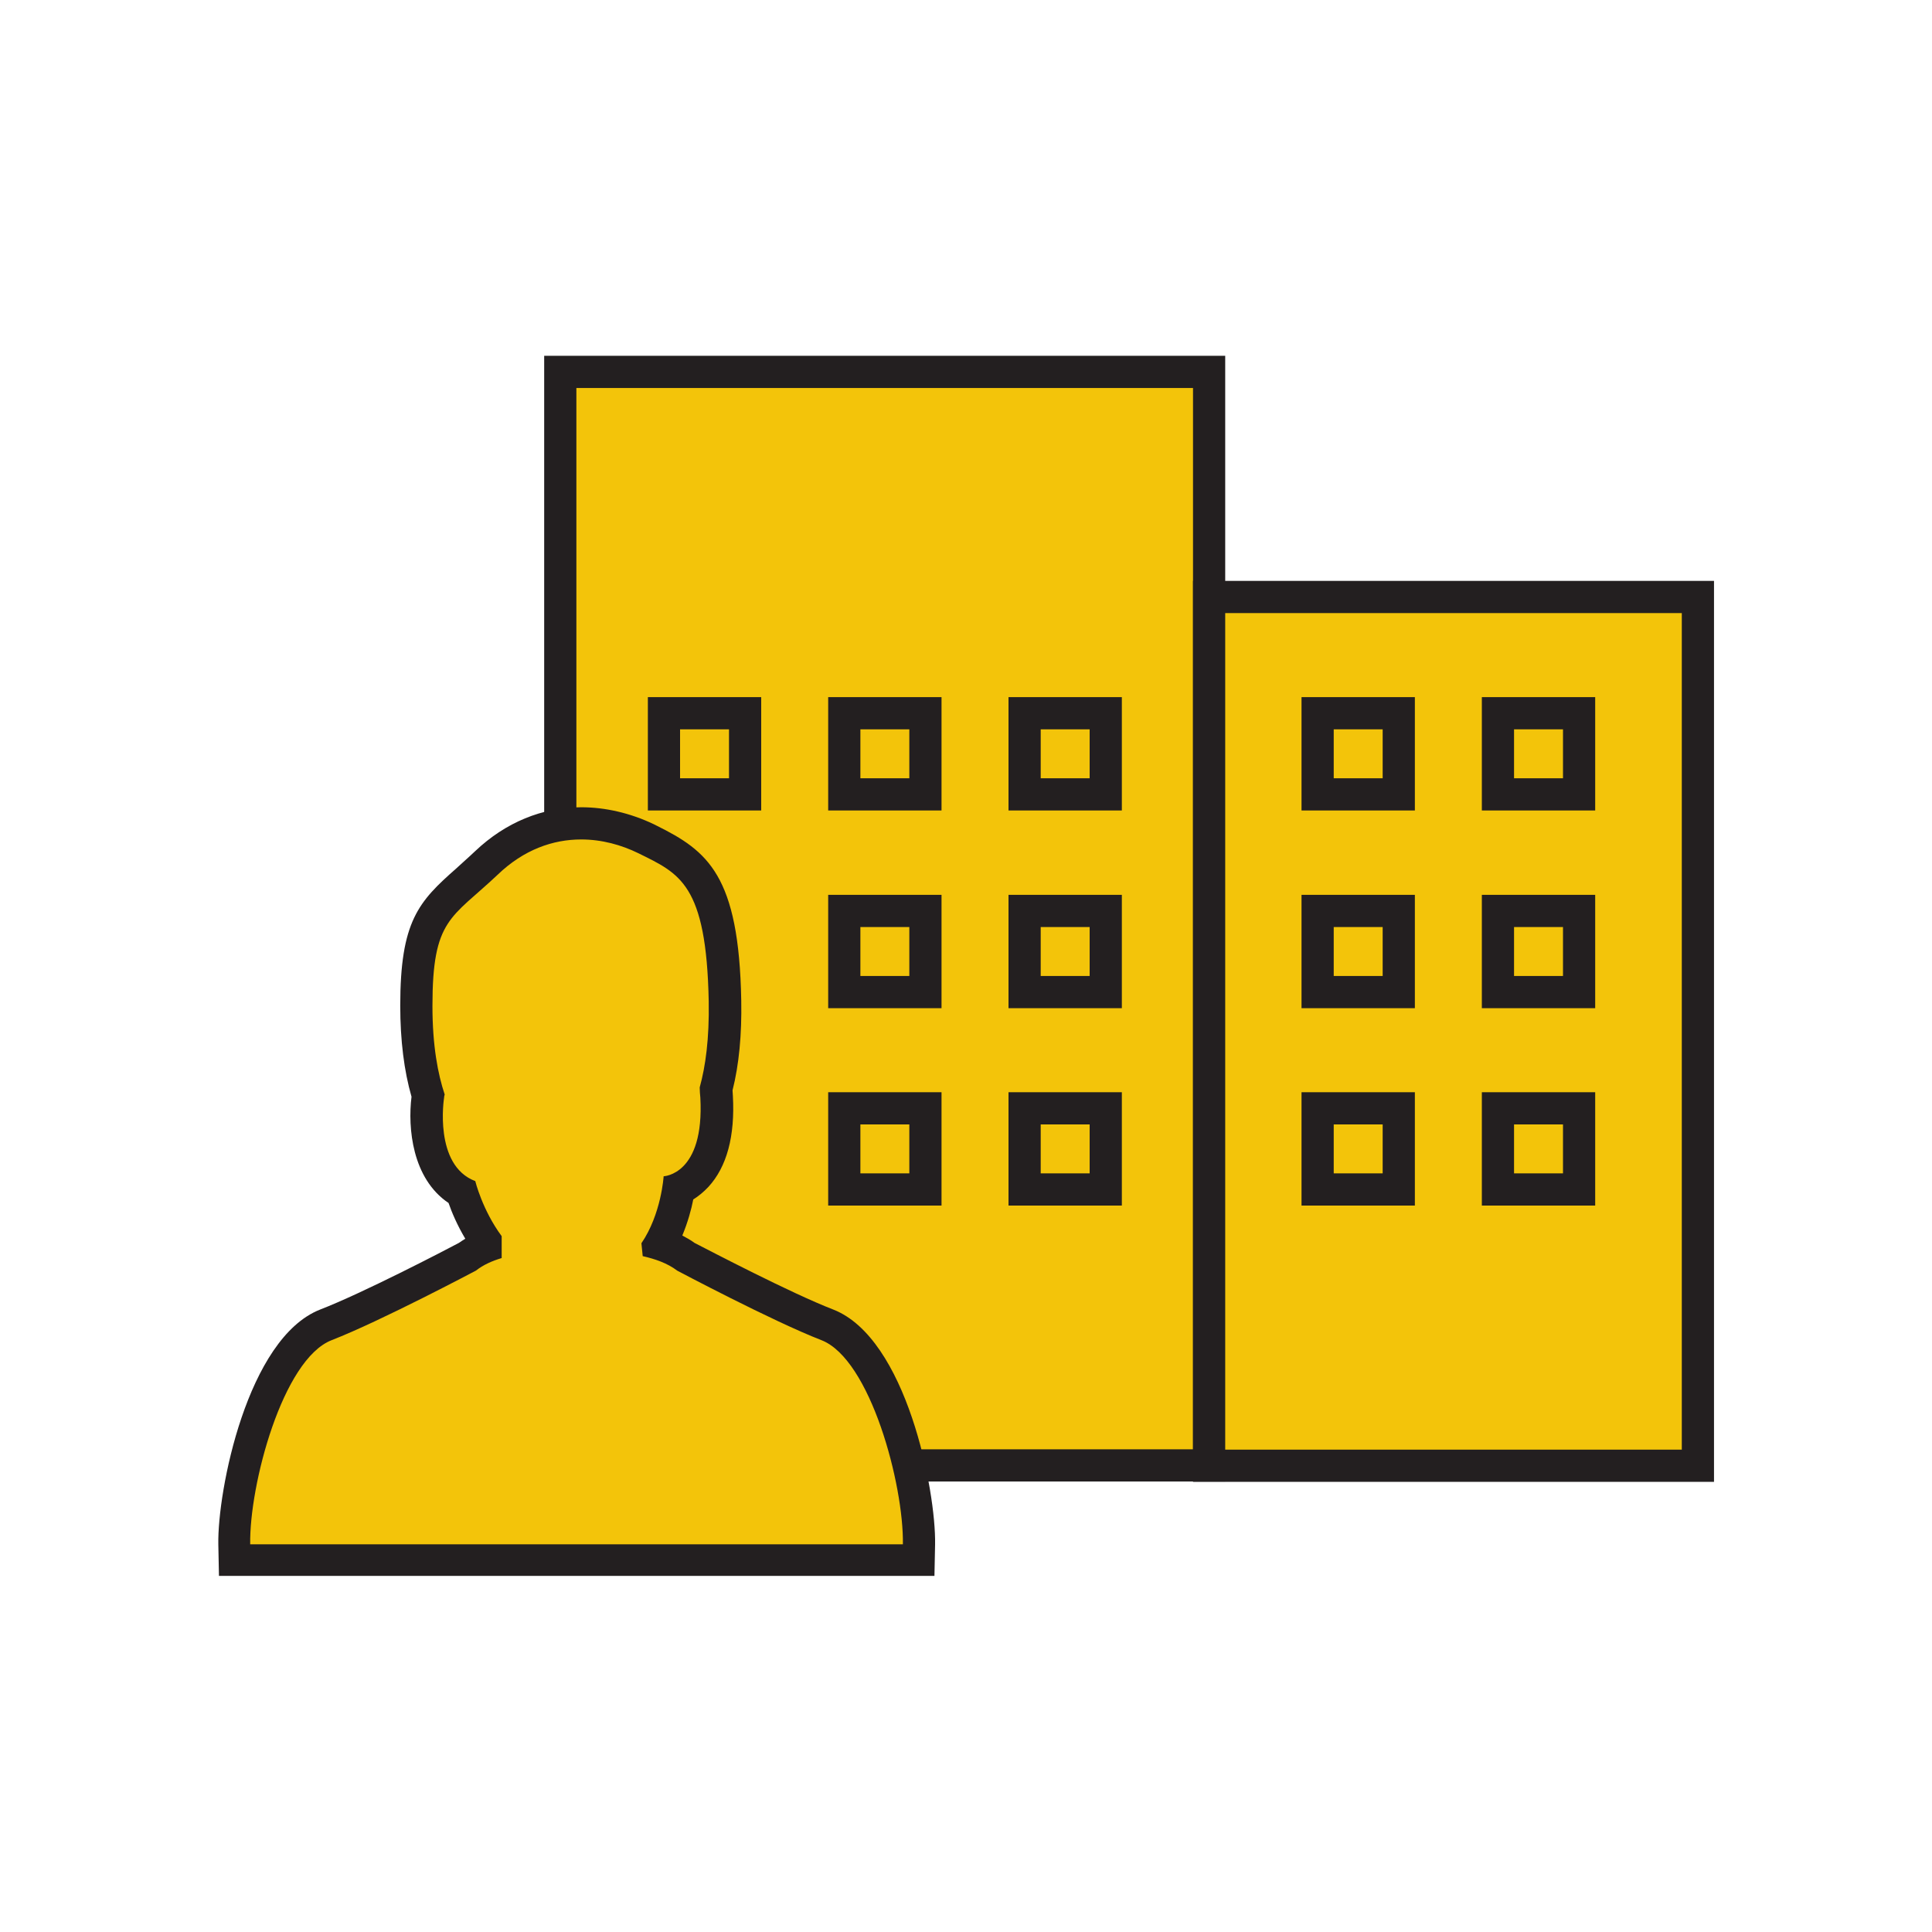 <?xml version="1.0" encoding="utf-8"?>
<!-- Generator: Adobe Illustrator 26.3.1, SVG Export Plug-In . SVG Version: 6.00 Build 0)  -->
<svg version="1.1" id="Layer_1" xmlns="http://www.w3.org/2000/svg" xmlns:xlink="http://www.w3.org/1999/xlink" x="0px" y="0px"
	 viewBox="0 0 60 60" style="enable-background:new 0 0 60 60;" xml:space="preserve">
<style type="text/css">
	.st0{fill-rule:evenodd;clip-rule:evenodd;}
	.st1{fill:#F3C40A;}
	.st2{fill:none;stroke:#000000;stroke-miterlimit:10;}
	.st3{fill-rule:evenodd;clip-rule:evenodd;fill:#F3C40A;}
	.st4{fill:#231F20;}
	.st5{fill:#F3C40A;stroke:#000000;stroke-miterlimit:10;}
	.st6{fill-rule:evenodd;clip-rule:evenodd;fill:none;stroke:#000000;stroke-miterlimit:10;}
</style>
<g>
	<g>
		<rect x="17.4" y="11.55" class="st3" width="20.15" height="33.96"/>
		<path class="st4" d="M37.05,12.05v32.96H17.9V12.05H37.05 M38.05,11.05h-1H17.9h-1v1v32.96v1h1h19.15h1v-1V12.05V11.05
			L38.05,11.05z"/>
	</g>
	<g>
		<rect x="37.55" y="18.54" class="st3" width="15.18" height="26.98"/>
		<path class="st4" d="M52.23,19.04v25.98H38.05V19.04H52.23 M53.23,18.04h-1H38.05h-1v1v25.98v1h1h14.18h1v-1V19.04V18.04
			L53.23,18.04z"/>
	</g>
	<g>
		<path class="st3" d="M7.28,48.45l-0.01-0.49c-0.03-1.94,1.05-6.11,2.84-6.81c1.48-0.57,4.4-2.12,4.43-2.13
			c0.12-0.1,0.31-0.21,0.53-0.3v-0.17c-0.4-0.59-0.63-1.19-0.73-1.51c-1.35-0.74-1.08-2.82-1.05-3c-0.24-0.77-0.36-1.71-0.36-2.79
			c0-2.41,0.45-2.91,1.57-3.89c0.18-0.16,0.38-0.34,0.61-0.55c0.85-0.8,1.87-1.23,2.95-1.23c0.67,0,1.37,0.17,2.01,0.48l0.11,0.05
			c1.42,0.7,2.29,1.31,2.35,4.98c0.02,1.05-0.08,1.97-0.28,2.73l0.01,0.25c0.06,1.11-0.15,1.94-0.63,2.46
			c-0.19,0.2-0.38,0.32-0.56,0.4c-0.06,0.4-0.22,1.08-0.58,1.71c0.33,0.11,0.61,0.25,0.84,0.43l0,0c0.02,0,2.9,1.52,4.35,2.08
			c1.8,0.7,2.88,4.87,2.84,6.81l-0.01,0.49H7.28z"/>
		<path class="st4" d="M18.05,26.07c0.64,0,1.25,0.17,1.78,0.43c1.27,0.63,2.11,0.94,2.18,4.6c0.02,1.16-0.1,2.02-0.28,2.67
			c0,0.11,0.01,0.21,0.02,0.32c0.13,2.4-1.14,2.44-1.14,2.44s-0.07,1.17-0.69,2.08l0.04,0.4c0.39,0.09,0.77,0.22,1.07,0.45
			c0,0,2.96,1.57,4.48,2.16c1.52,0.59,2.56,4.49,2.53,6.34h-9.17h-0.78h-0.36h-0.94H7.77c-0.03-1.85,1.01-5.75,2.53-6.34
			c1.52-0.59,4.48-2.16,4.48-2.16c0.23-0.18,0.5-0.3,0.8-0.39v-0.68v0c-0.6-0.81-0.82-1.71-0.82-1.71c-1.3-0.49-0.97-2.58-0.97-2.58
			c0-0.04,0.01-0.07,0.02-0.11c-0.21-0.63-0.38-1.51-0.38-2.75c0-2.71,0.58-2.71,2.02-4.07C16.27,26.38,17.18,26.07,18.05,26.07
			 M18.05,25.07c-1.21,0-2.35,0.47-3.29,1.36c-0.22,0.21-0.42,0.38-0.59,0.54c-1.17,1.03-1.74,1.64-1.74,4.26
			c0,1.08,0.12,2.03,0.35,2.83c-0.12,0.97,0.02,2.54,1.15,3.3c0.1,0.29,0.27,0.69,0.52,1.11c-0.07,0.04-0.14,0.09-0.2,0.13
			c-0.45,0.24-2.99,1.56-4.31,2.07c-2.26,0.89-3.19,5.63-3.16,7.29l0.02,0.98h0.98h9.01h0.94h0.36h0.78h9.17h0.98l0.02-0.98
			c0.03-1.66-0.89-6.4-3.16-7.29c-1.32-0.51-3.86-1.84-4.31-2.07c-0.12-0.09-0.25-0.16-0.38-0.23c0.17-0.41,0.28-0.81,0.34-1.12
			c0.16-0.1,0.32-0.23,0.47-0.39c0.57-0.62,0.83-1.57,0.76-2.83l-0.01-0.16l0-0.01c0.2-0.79,0.29-1.73,0.27-2.79
			c-0.07-3.89-1.04-4.64-2.63-5.43l-0.1-0.05C19.57,25.25,18.8,25.07,18.05,25.07L18.05,25.07z"/>
	</g>
	<g>
		<rect x="20.62" y="22.15" class="st3" width="2.52" height="2.52"/>
		<path class="st4" d="M22.64,22.65v1.52h-1.52v-1.52H22.64 M23.64,21.65h-3.52v3.52h3.52V21.65L23.64,21.65z"/>
	</g>
	<g>
		<rect x="26.22" y="22.15" class="st3" width="2.52" height="2.52"/>
		<path class="st4" d="M28.24,22.65v1.52h-1.52v-1.52H28.24 M29.24,21.65h-3.52v3.52h3.52V21.65L29.24,21.65z"/>
	</g>
	<g>
		<rect x="31.82" y="22.15" class="st3" width="2.52" height="2.52"/>
		<path class="st4" d="M33.84,22.65v1.52h-1.52v-1.52H33.84 M34.84,21.65h-3.52v3.52h3.52V21.65L34.84,21.65z"/>
	</g>
	<g>
		<rect x="26.22" y="28.29" class="st3" width="2.52" height="2.52"/>
		<path class="st4" d="M28.24,28.79v1.52h-1.52v-1.52H28.24 M29.24,27.79h-3.52v3.52h3.52V27.79L29.24,27.79z"/>
	</g>
	<g>
		<rect x="31.82" y="28.29" class="st3" width="2.52" height="2.52"/>
		<path class="st4" d="M33.84,28.79v1.52h-1.52v-1.52H33.84 M34.84,27.79h-3.52v3.52h3.52V27.79L34.84,27.79z"/>
	</g>
	<g>
		<rect x="26.22" y="34.42" class="st3" width="2.52" height="2.52"/>
		<path class="st4" d="M28.24,34.92v1.52h-1.52v-1.52H28.24 M29.24,33.92h-3.52v3.52h3.52V33.92L29.24,33.92z"/>
	</g>
	<g>
		<rect x="31.82" y="34.42" class="st3" width="2.52" height="2.52"/>
		<path class="st4" d="M33.84,34.92v1.52h-1.52v-1.52H33.84 M34.84,33.92h-3.52v3.52h3.52V33.92L34.84,33.92z"/>
	</g>
	<g>
		<rect x="40.91" y="22.15" class="st3" width="2.52" height="2.52"/>
		<path class="st4" d="M42.94,22.65v1.52h-1.52v-1.52H42.94 M43.94,21.65h-3.52v3.52h3.52V21.65L43.94,21.65z"/>
	</g>
	<g>
		<rect x="46.51" y="22.15" class="st3" width="2.52" height="2.52"/>
		<path class="st4" d="M48.54,22.65v1.52h-1.52v-1.52H48.54 M49.54,21.65h-3.52v3.52h3.52V21.65L49.54,21.65z"/>
	</g>
	<g>
		<rect x="40.91" y="28.29" class="st3" width="2.52" height="2.52"/>
		<path class="st4" d="M42.94,28.79v1.52h-1.52v-1.52H42.94 M43.94,27.79h-3.52v3.52h3.52V27.79L43.94,27.79z"/>
	</g>
	<g>
		<rect x="46.51" y="28.29" class="st3" width="2.52" height="2.52"/>
		<path class="st4" d="M48.54,28.79v1.52h-1.52v-1.52H48.54 M49.54,27.79h-3.52v3.52h3.52V27.79L49.54,27.79z"/>
	</g>
	<g>
		<rect x="40.91" y="34.42" class="st3" width="2.52" height="2.52"/>
		<path class="st4" d="M42.94,34.92v1.52h-1.52v-1.52H42.94 M43.94,33.92h-3.52v3.52h3.52V33.92L43.94,33.92z"/>
	</g>
	<g>
		<rect x="46.51" y="34.42" class="st3" width="2.52" height="2.52"/>
		<path class="st4" d="M48.54,34.92v1.52h-1.52v-1.52H48.54 M49.54,33.92h-3.52v3.52h3.52V33.92L49.54,33.92z"/>
	</g>
</g>
</svg>
